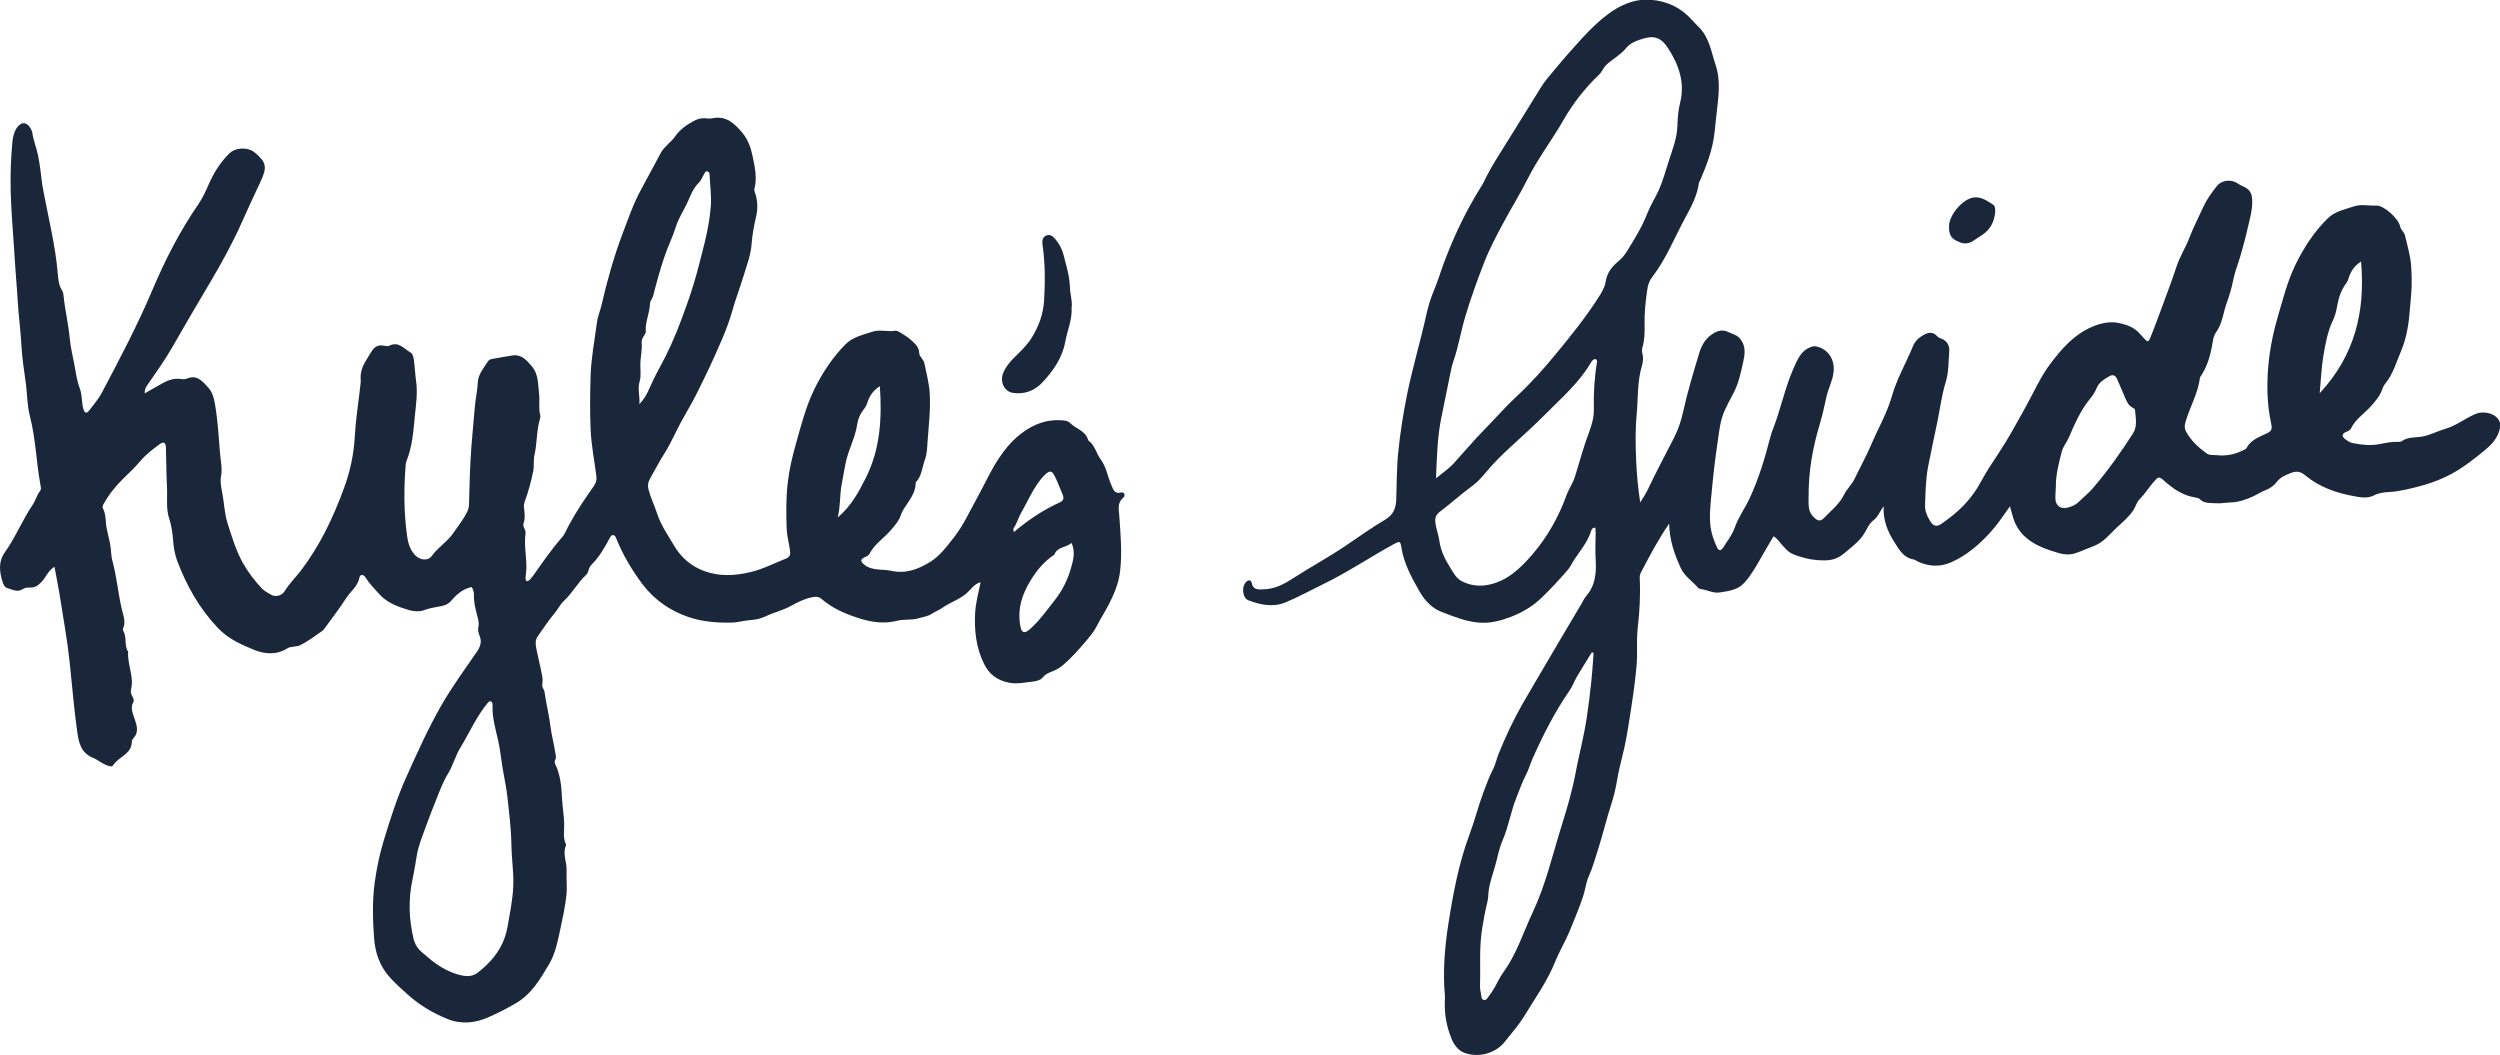 <svg viewBox="0 0 319.2 134.73" xmlns="http://www.w3.org/2000/svg" id="Layer_2">
  <defs>
    <style>
      .cls-1 {
        fill: #1a273a;
      }
    </style>
  </defs>
  <g data-sanitized-data-name="Layer_1" data-name="Layer_1" id="Layer_1-2">
    <g>
      <path d="M6.94,72.37c-.83.54-1.07,1.32-1.59,1.88-.46.49-.89.82-1.6.77-.28-.02-.62.05-.85.2-.71.46-1.35.04-1.98-.14-.34-.1-.52-.51-.62-.87-.37-1.27-.53-2.49.32-3.69,1.36-1.92,2.24-4.13,3.56-6.08.36-.54.51-1.22.93-1.74.17-.22.11-.48.06-.74-.54-2.92-.6-5.91-1.35-8.81-.34-1.3-.34-2.69-.5-4.04-.2-1.64-.5-3.27-.58-4.92-.1-1.98-.38-3.95-.49-5.93-.07-1.39-.22-2.78-.3-4.18-.24-4.28-.73-8.56-.57-12.86.04-1.03.11-2.06.2-3.08.06-.62.19-1.24.54-1.78.57-.86,1.31-.83,1.79.05.09.16.18.33.21.51.14.99.52,1.91.73,2.88.27,1.25.37,2.54.55,3.81.06.4.15.79.22,1.19.63,3.32,1.45,6.6,1.74,9.98.07.78.11,1.62.58,2.33.1.14.14.34.16.52.18,1.89.64,3.73.81,5.62.1,1.09.37,2.17.57,3.23.19,1.01.32,2.08.69,3.06.26.68.26,1.36.35,2.05.03.22.06.44.13.65.17.53.41.6.74.16.56-.72,1.17-1.44,1.6-2.24,2.31-4.35,4.6-8.71,6.52-13.26,1.61-3.8,3.49-7.44,5.83-10.85.51-.74.9-1.58,1.27-2.43.64-1.48,1.49-2.87,2.66-4.02.83-.81,2.41-.85,3.29-.1,1.47,1.24,1.55,1.87.74,3.61-.82,1.76-1.65,3.53-2.44,5.31-1.15,2.58-2.51,5.06-3.95,7.5-1.66,2.8-3.31,5.6-4.92,8.42-.92,1.63-2.02,3.13-3.07,4.67-.23.33-.47.64-.44,1.21.78-.44,1.49-.85,2.2-1.25.75-.42,1.53-.72,2.42-.58.25.04.54.05.76-.05,1.29-.55,1.99.34,2.7,1.11.58.63.76,1.4.91,2.28.34,2.03.45,4.08.62,6.11.08,1,.33,2,.12,3.04-.12.62.03,1.3.15,1.96.26,1.33.29,2.72.7,3.99.55,1.73,1.07,3.49,1.98,5.1.66,1.16,1.44,2.17,2.33,3.14.34.37.75.57,1.16.82.73.45,1.52.09,1.84-.45.56-.92,1.33-1.67,1.98-2.51,2.47-3.21,4.18-6.81,5.56-10.58.79-2.15,1.27-4.35,1.39-6.65.11-2.09.45-4.16.68-6.24.04-.33.09-.65.07-.98-.06-.79.15-1.53.54-2.22.27-.48.57-.94.86-1.41.34-.55.8-.84,1.47-.73.25.04.56.13.76.03,1.21-.63,1.9.38,2.74.86.27.16.36.54.41.88.14.91.16,1.83.29,2.73.22,1.51,0,3-.15,4.48-.19,1.95-.32,3.93-1.08,5.79-.07.16-.08.35-.1.54-.24,3.04-.23,6.07.2,9.09.12.84.36,1.62.94,2.29.6.69,1.68.89,2.19.18.82-1.13,2.04-1.85,2.83-3.03.57-.85,1.22-1.65,1.68-2.57.15-.31.24-.61.25-.94.06-1.87.09-3.74.19-5.61.12-2.31.37-4.61.56-6.92.08-1.03.33-2.03.37-3.06.04-1.08.77-1.88,1.31-2.74.14-.22.42-.28.68-.32.83-.13,1.65-.31,2.48-.42,1.11-.15,1.74.59,2.38,1.32.93,1.05.83,2.37.98,3.61.11.9-.1,1.82.15,2.71.04.13,0,.3-.03.44-.47,1.51-.36,3.11-.71,4.64-.16.69-.02,1.36-.16,2.07-.27,1.3-.6,2.56-1.06,3.8-.1.28-.16.55-.12.86.09.66.17,1.32-.05,1.97-.16.47.31.8.25,1.27-.2,1.47.11,2.92.11,4.39,0,.47-.1.95-.11,1.43,0,.28.19.42.43.22.22-.18.42-.42.58-.66,1.16-1.64,2.3-3.31,3.63-4.82.42-.48.62-1.08.92-1.62.93-1.72,2.02-3.33,3.14-4.92.3-.42.41-.82.34-1.33-.25-1.96-.64-3.91-.73-5.89-.1-2.31-.08-4.62,0-6.94.08-2.29.51-4.52.81-6.78.1-.77.42-1.48.59-2.23.72-3.11,1.57-6.17,2.71-9.17.72-1.89,1.37-3.81,2.35-5.58.85-1.54,1.66-3.11,2.5-4.65.45-.82,1.27-1.32,1.8-2.07.61-.87,1.42-1.47,2.34-1.97.47-.25.93-.42,1.46-.38.33.03.67.06.99,0,1.75-.36,2.83.67,3.81,1.84.72.86,1.1,1.9,1.32,3,.27,1.36.61,2.72.24,4.13-.08.3.09.57.17.85.24.9.26,1.79.04,2.72-.26,1.13-.49,2.29-.57,3.45-.1,1.46-.63,2.79-1.04,4.16-.45,1.48-1.01,2.92-1.42,4.4-.7,2.48-1.8,4.77-2.85,7.1-.42.93-.9,1.84-1.34,2.76-.63,1.32-1.35,2.59-2.08,3.86-.86,1.49-1.49,3.09-2.42,4.54-.66,1.02-1.19,2.11-1.8,3.16-.28.47-.36.92-.21,1.47.27,1.03.75,1.98,1.07,2.98.49,1.52,1.4,2.81,2.19,4.15.9,1.52,2.17,2.64,3.89,3.26,1.95.7,3.88.58,5.84.12,1.58-.37,3.01-1.12,4.51-1.71.54-.21.63-.52.56-1.02-.12-.94-.39-1.85-.43-2.82-.07-1.94-.09-3.86.13-5.8.19-1.69.57-3.34,1.03-4.96.68-2.39,1.28-4.83,2.39-7.08,1.02-2.07,2.29-4,3.93-5.67.96-.98,2.23-1.22,3.44-1.63.97-.33,1.94.03,2.91-.13.19-.03.44.08.62.2.53.33,1.08.64,1.53,1.07.43.41.92.8.94,1.55,0,.48.56.82.67,1.36.25,1.24.58,2.45.67,3.74.13,2-.1,3.95-.25,5.92-.07.91-.06,1.83-.38,2.69-.33.91-.37,1.93-1.05,2.71-.05.05-.11.12-.11.18,0,1.34-.87,2.28-1.51,3.32-.2.32-.33.65-.46.99-.27.69-.76,1.21-1.24,1.77-.86,1.01-2.04,1.73-2.66,2.94-.13.25-.35.34-.59.45-.64.3-.63.55-.06,1.01.45.37.99.48,1.54.56.62.08,1.26.05,1.87.19,1.86.42,3.49-.22,4.99-1.15,1.22-.76,2.08-1.94,2.97-3.07,1.24-1.57,2.05-3.39,3.01-5.12.95-1.7,1.72-3.49,2.82-5.11.65-.95,1.35-1.85,2.21-2.6,1.56-1.36,3.33-2.25,5.47-2.18.48.02,1.03.02,1.36.36.75.76,2.01.99,2.31,2.21.86.61,1.02,1.68,1.61,2.46.71.94.86,2.17,1.34,3.24.26.59.37,1.18,1.27.96.38-.09.59.38.25.67-.79.68-.56,1.46-.5,2.32.16,2.35.38,4.71.1,7.07-.18,1.56-.78,2.95-1.49,4.33-.46.89-1.02,1.73-1.47,2.64-.35.71-.89,1.34-1.4,1.95-.94,1.11-1.9,2.21-3.04,3.14-.25.21-.5.37-.8.52-.56.29-1.22.4-1.66.96-.26.33-.75.48-1.19.53-1.04.11-2.07.37-3.15.15-1.47-.3-2.5-1.03-3.18-2.42-1-2.05-1.24-4.16-1.13-6.41.06-1.34.43-2.6.7-3.99-.79.21-1.19.84-1.64,1.27-.95.92-2.22,1.26-3.25,2-.4.29-.89.46-1.33.75-.47.32-1.08.4-1.63.56-.95.3-1.91.1-2.87.35-1.46.37-3,.21-4.47-.23-1.84-.56-3.6-1.27-5.08-2.54-.43-.37-.79-.34-1.36-.22-.95.2-1.8.65-2.58,1.08-1.04.57-2.17.82-3.21,1.32-.56.27-1.21.44-1.89.48-.83.05-1.63.31-2.48.33-1.85.04-3.69-.1-5.45-.69-2.38-.8-4.4-2.19-5.93-4.21-1.35-1.79-2.49-3.72-3.34-5.81-.08-.2-.15-.44-.41-.46-.27-.02-.34.22-.45.41-.64,1.2-1.32,2.37-2.28,3.34-.19.19-.31.4-.38.65-.07.25-.15.5-.34.68-1.08,1-1.76,2.33-2.85,3.34-.47.43-.75,1.05-1.18,1.56-.78.92-1.43,1.94-2.13,2.92-.28.38-.32.8-.25,1.26.15.94.41,1.85.59,2.78.13.7.36,1.41.22,2.14-.07.37.24.6.29.93.2,1.5.59,2.97.77,4.46.13,1.11.44,2.16.59,3.25.04.31.2.63,0,.97-.08.14-.07.38,0,.53.66,1.36.81,2.87.87,4.31.05,1.08.24,2.16.28,3.24.04.87-.19,1.79.2,2.64.03.06.06.16.03.21-.46,1.06.11,2.08.08,3.13-.04,1.1.09,2.21-.03,3.3-.16,1.4-.45,2.78-.75,4.16-.34,1.57-.63,3.18-1.46,4.58-1.13,1.9-2.21,3.8-4.27,5-1.13.66-2.3,1.26-3.48,1.77-1.64.72-3.4.95-5.2.23-1.87-.75-3.55-1.76-5.05-3.09-.8-.71-1.59-1.41-2.31-2.21-1.33-1.46-1.91-3.22-2.04-5.12-.16-2.34-.23-4.68.09-7.02.25-1.82.62-3.61,1.16-5.37.83-2.75,1.7-5.48,2.88-8.1,1.38-3.08,2.76-6.15,4.44-9.09,1.37-2.4,3-4.62,4.56-6.89.46-.67.66-1.29.35-2.05-.14-.34-.25-.71-.16-1.08.14-.57-.04-1.11-.18-1.63-.21-.82-.41-1.64-.38-2.5.01-.37-.11-.71-.29-1.01-1.19.25-1.97.99-2.69,1.83-.39.45-.99.58-1.58.68-.61.1-1.2.22-1.8.44-.56.21-1.3.18-1.9,0-1.43-.42-2.85-.92-3.89-2.11-.58-.66-1.21-1.28-1.68-2.04-.28-.45-.71-.45-.79-.01-.21,1.14-1.15,1.76-1.71,2.65-.85,1.32-1.81,2.56-2.73,3.83-.09.12-.18.25-.29.32-.96.65-1.88,1.39-2.92,1.87-.42.19-1.12.09-1.54.36-1.43.91-2.96.74-4.31.18-1.64-.67-3.25-1.38-4.58-2.78-2.38-2.51-3.99-5.39-5.19-8.57-.31-.82-.45-1.69-.52-2.58-.07-.95-.2-1.92-.5-2.81-.43-1.3-.21-2.62-.28-3.92-.09-1.72-.08-3.44-.14-5.16-.02-.63-.3-.79-.81-.41-.88.65-1.75,1.31-2.47,2.16-.68.81-1.46,1.53-2.22,2.28-.95.94-1.81,2.01-2.46,3.2-.09.16-.18.35-.09.52.44.84.31,1.78.5,2.66.13.61.29,1.21.41,1.82.15.73.11,1.52.31,2.25.54,2,.72,4.07,1.18,6.1.18.79.58,1.67.18,2.54-.04.08-.01.23.04.32.47.82.07,1.84.61,2.64-.13,1.63.79,3.19.36,4.85-.07.28.03.58.17.85.12.23.26.49.13.73-.42.77-.05,1.48.18,2.18.28.86.54,1.68-.18,2.45-.1.1-.19.26-.19.39,0,1.64-1.7,1.95-2.39,3.05-.16.25-.47.11-.72.03-.68-.22-1.21-.72-1.85-.98-1.5-.62-1.81-1.86-2.01-3.3-.43-3.02-.66-6.06-.99-9.09-.28-2.62-.76-5.21-1.16-7.81-.2-1.33-.48-2.66-.75-4.16ZM62.62,89.54c-.19-.02-.24.08-.31.16-1.47,1.75-2.36,3.85-3.54,5.78-.63,1.03-.92,2.24-1.55,3.27-.65,1.07-1.09,2.23-1.54,3.39-.44,1.12-.9,2.24-1.3,3.38-.42,1.17-.91,2.33-1.13,3.53-.19,1.08-.35,2.16-.58,3.23-.54,2.54-.47,5.05.13,7.56.16.68.52,1.29,1.08,1.75.57.46,1.1.97,1.7,1.39,1.05.74,2.19,1.33,3.48,1.58.71.14,1.39.07,1.98-.4,1.49-1.18,2.72-2.55,3.38-4.38.34-.94.47-1.93.64-2.9.29-1.62.54-3.23.48-4.9-.05-1.36-.22-2.7-.24-4.05-.03-2.09-.29-4.16-.52-6.23-.13-1.2-.4-2.38-.6-3.57-.19-1.15-.3-2.32-.55-3.47-.34-1.53-.81-3.04-.74-4.64.01-.22-.07-.43-.27-.5ZM81.6,51.62c.58-.55.95-1.21,1.26-1.91.4-.91.83-1.8,1.31-2.67,1.1-1.99,2.03-4.08,2.82-6.21.74-1.99,1.46-3.98,2-6.04.72-2.77,1.53-5.51,1.76-8.38.11-1.36-.09-2.71-.15-4.07,0-.18-.05-.4-.25-.45-.28-.07-.36.18-.47.36-.22.38-.38.83-.69,1.12-.72.7-1.04,1.66-1.43,2.5-.48,1.03-1.12,1.98-1.47,3.1-.41,1.31-1.05,2.58-1.48,3.88-.54,1.61-1,3.27-1.42,4.93-.09.36-.39.62-.4,1-.04,1.2-.62,2.31-.54,3.52.02.27-.19.47-.31.7-.12.23-.23.45-.21.73.08.98-.18,1.93-.17,2.92,0,.68.1,1.45-.09,2.04-.31,1,.08,1.95-.05,2.94ZM106.97,66.06c1.74-1.47,2.69-3.28,3.59-5.07,1.84-3.67,2.06-7.61,1.78-11.68-.88.55-1.35,1.28-1.62,2.17-.08.27-.24.54-.42.76-.45.56-.75,1.23-.84,1.88-.27,1.88-1.27,3.52-1.57,5.4-.14.86-.33,1.71-.47,2.58-.2,1.25-.11,2.52-.46,3.96ZM136.81,69.33c-.71.61-1.82.47-2.19,1.49-1.28.83-2.22,1.97-3.01,3.25-1.17,1.89-1.79,3.9-1.27,6.14.11.47.39.63.8.39.25-.15.46-.36.67-.56,1.1-1.03,1.95-2.26,2.88-3.44,1.01-1.28,1.67-2.67,2.09-4.19.27-.96.53-1.97.04-3.08ZM129.44,67.95c1.88-1.61,3.81-2.86,5.92-3.83.42-.2.5-.51.34-.91-.34-.82-.65-1.65-1.04-2.43-.35-.69-.62-.74-1.19-.21-.7.65-1.2,1.46-1.68,2.28-.48.85-.9,1.74-1.39,2.58-.37.64-.55,1.4-.99,2.02-.05.07,0,.21.03.49Z" class="cls-1"></path>
      <path d="M256.62,64.67c-.91,1.28-1.65,2.39-2.58,3.4-1.42,1.53-2.96,2.85-4.86,3.7-1.45.65-2.91.59-4.35-.09-.17-.08-.32-.22-.49-.25-1.29-.2-1.84-1.23-2.45-2.18-.88-1.38-1.49-2.86-1.38-4.59-.48.57-.69,1.3-1.26,1.73-.6.44-.84,1.1-1.2,1.69-.64,1.06-1.63,1.75-2.55,2.54-.7.6-1.43.88-2.27.92-1.48.06-2.91-.22-4.28-.78-.67-.27-1.1-.84-1.57-1.36-.27-.29-.47-.66-.93-.93-.48.81-.96,1.61-1.42,2.42-.69,1.21-1.35,2.43-2.28,3.48-.85.97-1.98,1.08-3.14,1.27-.88.14-1.6-.31-2.4-.42-.14-.02-.31-.07-.4-.17-.72-.85-1.72-1.45-2.21-2.52-.8-1.74-1.43-3.52-1.49-5.67-1.45,2.12-2.53,4.2-3.61,6.26-.12.24-.15.49-.14.75.1,2.1-.01,4.2-.25,6.27-.19,1.61-.01,3.2-.15,4.8-.2,2.38-.57,4.72-.94,7.07-.24,1.55-.51,3.11-.9,4.62-.24.95-.47,1.93-.63,2.87-.17,1.02-.39,2.01-.7,2.98-.67,2.05-1.16,4.16-1.82,6.21-.35,1.07-.65,2.17-1.12,3.21-.37.81-.44,1.74-.74,2.61-.51,1.49-1.1,2.93-1.7,4.38-.55,1.33-1.3,2.55-1.83,3.87-1.02,2.52-2.58,4.71-3.99,7.01-.71,1.16-1.62,2.17-2.45,3.23-1.16,1.47-3.25,2.07-5.05,1.47-.99-.33-1.51-1.18-1.85-2.07-.57-1.49-.84-3.04-.76-4.65,0-.18.03-.37.01-.55-.29-3.13-.03-6.25.45-9.32.6-3.84,1.32-7.66,2.69-11.34.64-1.71,1.09-3.5,1.72-5.23.39-1.07.79-2.14,1.31-3.15.31-.62.43-1.31.7-1.96.89-2.18,1.88-4.31,3.05-6.35.88-1.53,1.78-3.04,2.67-4.56,1.59-2.73,3.21-5.44,4.82-8.16.21-.35.37-.73.63-1.03,1.2-1.39,1.31-3.01,1.2-4.74-.07-1.09,0-2.2,0-3.3,0-.22-.02-.44-.03-.67-.37-.06-.48.19-.55.42-.45,1.43-1.42,2.54-2.22,3.75-.24.37-.41.79-.69,1.12-1.09,1.27-2.22,2.51-3.44,3.67-1.15,1.1-2.49,1.88-3.89,2.41-1.24.47-2.55.85-4.03.74-1.74-.13-3.26-.78-4.8-1.36-1.17-.44-2.12-1.38-2.78-2.53-1.05-1.82-2.06-3.65-2.38-5.77-.11-.75-.23-.76-.93-.38-3.06,1.67-5.96,3.64-9.11,5.16-1.59.77-3.13,1.63-4.76,2.3-1.57.65-3.19.31-4.72-.27-.83-.32-.91-1.91-.19-2.44.27-.2.54-.11.6.2.17.91.79.86,1.5.84,1.39-.04,2.53-.6,3.67-1.34,2.29-1.48,4.69-2.77,6.94-4.3,1.64-1.11,3.26-2.27,4.97-3.28,1.04-.62,1.34-1.47,1.38-2.55.08-2.05.05-4.12.27-6.16.25-2.44.63-4.86,1.12-7.27.7-3.46,1.73-6.83,2.48-10.28.24-1.08.58-2.12,1.01-3.15.45-1.08.78-2.21,1.19-3.31,1.27-3.38,2.8-6.63,4.72-9.7.14-.22.28-.43.39-.67.99-2.1,2.31-4.01,3.51-5.98,1.24-2.03,2.53-4.04,3.77-6.08.52-.85,1.19-1.59,1.82-2.35,1.12-1.36,2.29-2.68,3.47-3.97,1.02-1.11,2.12-2.18,3.3-3.06,1.58-1.18,3.44-2,5.53-1.82,2.06.18,3.81,1.02,5.19,2.58.29.33.6.63.9.94,1.31,1.32,1.54,3.11,2.1,4.77.74,2.19.32,4.36.1,6.54-.07.73-.16,1.46-.24,2.19-.23,2.07-.96,3.98-1.76,5.88-.07.17-.2.33-.23.5-.21,1.56-.93,2.95-1.66,4.28-1.42,2.6-2.5,5.39-4.33,7.76-.36.47-.53,1.05-.61,1.64-.22,1.49-.37,2.99-.33,4.5.02.92,0,1.84-.26,2.74-.07.24-.1.53-.04.76.16.56.12,1.12-.04,1.64-.61,2.03-.48,4.15-.67,6.22-.19,1.99-.15,4.02-.06,6.04.08,1.72.24,3.42.51,5.19.32-.54.7-1.06.96-1.63,1.07-2.26,2.25-4.45,3.38-6.67.53-1.05.9-2.17,1.15-3.32.55-2.51,1.3-4.97,2.04-7.43.33-1.09.86-1.99,1.9-2.58.6-.35,1.19-.42,1.77-.14.57.28,1.2.36,1.65.99.67.95.5,1.91.3,2.84-.3,1.35-.58,2.74-1.24,3.98-.41.78-.82,1.54-1.18,2.35-.51,1.18-.63,2.42-.81,3.64-.34,2.28-.61,4.58-.82,6.88-.13,1.42-.31,2.85-.11,4.28.12.88.44,1.71.8,2.52.22.49.51.52.79.07.52-.84,1.16-1.6,1.49-2.56.47-1.36,1.35-2.53,1.94-3.83,1.12-2.44,1.9-4.99,2.56-7.58.24-.92.64-1.8.93-2.71.74-2.34,1.34-4.73,2.41-6.96.4-.83.84-1.54,1.71-1.91.28-.12.54-.22.85-.15,1.55.34,2.4,1.7,2.22,3.27-.12,1.12-.67,2.09-.91,3.16-.26,1.17-.51,2.36-.86,3.52-.92,3.04-1.45,6.13-1.42,9.33,0,.9-.1,1.75.59,2.46.58.59.9.67,1.48.07.86-.9,1.86-1.68,2.43-2.83.37-.76,1.02-1.34,1.39-2.11.68-1.42,1.45-2.8,2.07-4.25.89-2.1,2.06-4.09,2.68-6.28.64-2.24,1.82-4.24,2.69-6.38.2-.49.54-.89.97-1.18.74-.48,1.42-.85,2.17-.03.12.13.31.2.48.26.73.27,1.06.9,1.01,1.56-.11,1.34-.05,2.68-.46,4.01-.5,1.63-.71,3.35-1.06,5.04-.39,1.91-.81,3.8-1.18,5.72-.31,1.63-.33,3.28-.39,4.93-.03.74.25,1.36.61,1.97.43.72.83.87,1.53.38.9-.63,1.78-1.31,2.56-2.09.99-.98,1.82-2.1,2.49-3.35.63-1.2,1.4-2.33,2.15-3.46,1.27-1.9,2.34-3.91,3.45-5.89,1.06-1.89,1.91-3.89,3.23-5.64,1.43-1.89,2.95-3.64,5.19-4.64,1.15-.51,2.36-.78,3.53-.54.91.19,1.91.52,2.61,1.3.2.22.4.43.6.65.49.54.56.53.85-.17.28-.68.54-1.37.8-2.06.85-2.31,1.74-4.61,2.52-6.95.43-1.3,1.17-2.43,1.65-3.7.49-1.3,1.15-2.54,1.72-3.81.46-1.01,1.1-1.91,1.79-2.77.6-.74,1.78-.86,2.59-.34.21.14.43.28.67.38.9.38,1.21.87,1.23,1.84.04,1.31-.36,2.54-.64,3.79-.25,1.11-.56,2.2-.87,3.29-.3,1.04-.72,2.06-.93,3.12-.19.97-.46,1.91-.8,2.83-.47,1.26-.54,2.65-1.38,3.8-.37.51-.41,1.23-.53,1.85-.26,1.31-.63,2.54-1.36,3.66-.06.09-.15.18-.16.28-.25,2.02-1.32,3.78-1.86,5.7-.12.41-.13.78.08,1.17.63,1.16,1.57,2.02,2.61,2.78.39.29.85.19,1.28.24,1.12.12,2.2-.05,3.22-.54.23-.11.54-.21.64-.41.6-1.1,1.74-1.41,2.73-1.92.53-.27.5-.67.4-1.12-.28-1.29-.44-2.59-.48-3.91-.1-3.29.37-6.52,1.29-9.67.67-2.28,1.24-4.61,2.29-6.76,1.07-2.18,2.38-4.21,4.13-5.92.92-.9,2.13-1.1,3.27-1.5.96-.34,1.94-.07,2.91-.12.97-.05,2.85,1.67,3.05,2.67.09.47.52.71.62,1.15.29,1.27.68,2.51.78,3.84.06.86.09,1.73.07,2.56-.02.89-.13,1.8-.2,2.71-.14,1.94-.39,3.87-1.16,5.66-.6,1.4-1,2.91-2,4.13-.19.23-.31.49-.41.78-.28.81-.81,1.41-1.38,2.06-.84.97-2,1.67-2.58,2.87-.14.3-.41.37-.68.49-.51.23-.53.56-.08.9.29.22.59.44.97.51,1.13.22,2.25.35,3.4.13.79-.15,1.58-.33,2.4-.29.14,0,.32,0,.43-.07.8-.59,1.75-.45,2.65-.61,1.02-.18,1.92-.69,2.9-.97,1.39-.4,2.53-1.31,3.83-1.89.98-.43,2.35-.2,2.98.66.35.48.26,1.04.08,1.59-.35,1.02-1.08,1.77-1.87,2.41-1.11.9-2.23,1.79-3.46,2.55-2.07,1.28-4.35,1.95-6.69,2.45-.68.14-1.37.26-2.07.29-.65.03-1.29.12-1.91.44-.78.4-1.68.24-2.5.09-2.26-.41-4.4-1.15-6.21-2.64-.55-.45-1.02-.65-1.85-.33-.75.29-1.35.54-1.85,1.19-.35.45-.83.8-1.41,1.01-.55.2-1.03.55-1.57.79-.93.42-1.88.76-2.93.78-.61.02-1.23.15-1.85.1-.72-.06-1.48.06-2.06-.55-.11-.12-.34-.15-.52-.18-1.55-.24-2.79-1.06-3.93-2.08-.78-.69-.79-.62-1.49.18-.59.69-1.07,1.47-1.71,2.11-.41.41-.5.96-.81,1.42-.58.87-1.38,1.52-2.11,2.2-.91.86-1.71,1.91-2.96,2.37-.79.29-1.56.66-2.36.92-.63.2-1.33.19-1.95.01-1.5-.44-3-.91-4.24-1.95-.86-.72-1.41-1.59-1.73-2.63-.13-.42-.23-.84-.4-1.47ZM183.35,61.07c.89-.74,1.67-1.25,2.27-1.92,1.36-1.5,2.66-3.04,4.08-4.48,1.31-1.33,2.54-2.76,3.91-4.03,1.81-1.68,3.45-3.5,5.01-5.4,1.94-2.35,3.85-4.72,5.49-7.29.4-.62.79-1.26.9-1.99.17-1.09.78-1.9,1.59-2.57.44-.36.79-.77,1.08-1.23.99-1.59,1.98-3.18,2.66-4.94.4-1.03,1.01-1.96,1.46-2.96.52-1.17.86-2.42,1.25-3.64.48-1.5,1.08-2.97,1.12-4.57.03-.99.11-1.98.35-2.95.64-2.55-.17-4.81-1.51-6.9-1-1.55-1.92-1.74-3.71-1.11-.66.23-1.23.51-1.71,1.09-.69.84-1.7,1.36-2.5,2.11-.39.37-.53.87-.91,1.23-1.79,1.7-3.32,3.66-4.53,5.77-1.45,2.54-3.24,4.86-4.56,7.48-1,1.99-2.18,3.88-3.23,5.85-.87,1.64-1.74,3.28-2.41,5.02-.86,2.22-1.67,4.46-2.35,6.74-.57,1.89-.87,3.86-1.53,5.74-.21.6-.33,1.27-.46,1.9-.35,1.75-.71,3.51-1.07,5.26-.52,2.5-.57,5.01-.69,7.8ZM203.73,45.84c-.37.02-.52.32-.69.6-1.49,2.49-3.67,4.37-5.68,6.4-1.42,1.43-2.91,2.79-4.4,4.14-1.11,1.01-2.17,2.06-3.14,3.21-.54.64-1.1,1.31-1.77,1.8-1.45,1.06-2.78,2.27-4.21,3.35-.48.36-.63.74-.58,1.31.08.81.4,1.56.51,2.36.17,1.27.71,2.39,1.38,3.44.4.64.76,1.37,1.46,1.74,1.06.56,2.23.71,3.41.48,2.41-.47,4.09-2.1,5.61-3.85,1.93-2.24,3.37-4.8,4.38-7.59.3-.83.83-1.55,1.09-2.4.59-1.89,1.09-3.8,1.79-5.65.34-.91.63-1.88.61-2.89-.04-2.02.07-4.04.4-6.04.02-.15,0-.29-.17-.41ZM203.47,83.36l-.23-.07c-.64,1.05-1.3,2.09-1.92,3.14-.33.57-.55,1.21-.92,1.74-1.88,2.72-3.37,5.65-4.71,8.66-.31.7-.51,1.46-.87,2.13-.48.91-.79,1.88-1.18,2.82-.74,1.79-1.01,3.74-1.79,5.52-.41.93-.6,1.94-.86,2.93-.35,1.36-.92,2.67-.97,4.11-.01.36-.08.73-.17,1.08-.26,1.02-.42,2.06-.6,3.09-.41,2.42-.2,4.84-.28,7.25-.01.4.04.81.13,1.2.06.26,0,.66.38.72.29.05.43-.23.58-.44.23-.33.48-.65.68-1,.41-.69.73-1.44,1.2-2.09,1.71-2.34,2.55-5.11,3.77-7.69,1.66-3.52,2.52-7.34,3.68-11.04.71-2.27,1.39-4.56,1.82-6.92.2-1.12.48-2.22.71-3.33.23-1.11.48-2.22.65-3.35.24-1.6.44-3.2.61-4.8.13-1.22.2-2.46.29-3.68ZM262.49,62.19c-.02.48-.07.95-.06,1.43.02.97.67,1.43,1.61,1.18.5-.14.97-.32,1.35-.7.6-.59,1.27-1.12,1.81-1.75,1.9-2.2,3.57-4.56,5.13-7,.62-.97.34-1.98.27-2.99-.01-.16-.17-.23-.3-.3-.54-.27-.75-.78-.97-1.29-.35-.81-.68-1.62-1.04-2.42-.21-.46-.56-.56-.99-.3-.66.39-1.32.77-1.63,1.56-.2.5-.53.97-.88,1.39-1.18,1.47-1.92,3.19-2.66,4.9-.26.6-.71,1.09-.88,1.76-.39,1.49-.78,2.98-.76,4.54ZM301.45,33.4c-.9.57-1.35,1.32-1.61,2.22-.06.21-.18.41-.3.58-.57.78-.9,1.65-1.08,2.6-.13.68-.25,1.4-.55,2.01-.7,1.45-.99,3-1.25,4.55-.26,1.52-.31,3.07-.48,4.84,4.51-4.85,5.84-10.47,5.28-16.79Z" class="cls-1"></path>
      <path d="M136.82,39.22c.1,1.62-.55,2.98-.81,4.42-.37,2.06-1.55,3.73-2.94,5.21-.98,1.04-2.29,1.54-3.75,1.31-1.17-.19-1.73-1.53-1.16-2.71.32-.67.78-1.24,1.31-1.77.81-.8,1.65-1.57,2.26-2.56.9-1.46,1.47-2.99,1.58-4.74.14-2.39.14-4.77-.2-7.14-.07-.47-.02-.94.43-1.15.51-.24.89.05,1.22.46.48.58.84,1.23,1.02,1.94.35,1.39.79,2.76.83,4.21.02.88.33,1.74.22,2.52Z" class="cls-1"></path>
      <path d="M248.85,28.78c.1-1.41,1.71-3.3,3.06-3.55.99-.18,1.76.39,2.53.87.31.19.34.63.3,1.01-.11,1.2-.6,2.17-1.61,2.86-.39.27-.8.52-1.19.78-.85.58-1.63.31-2.37-.14-.67-.41-.75-1.12-.71-1.84Z" class="cls-1"></path>
    </g>
  </g>
</svg>